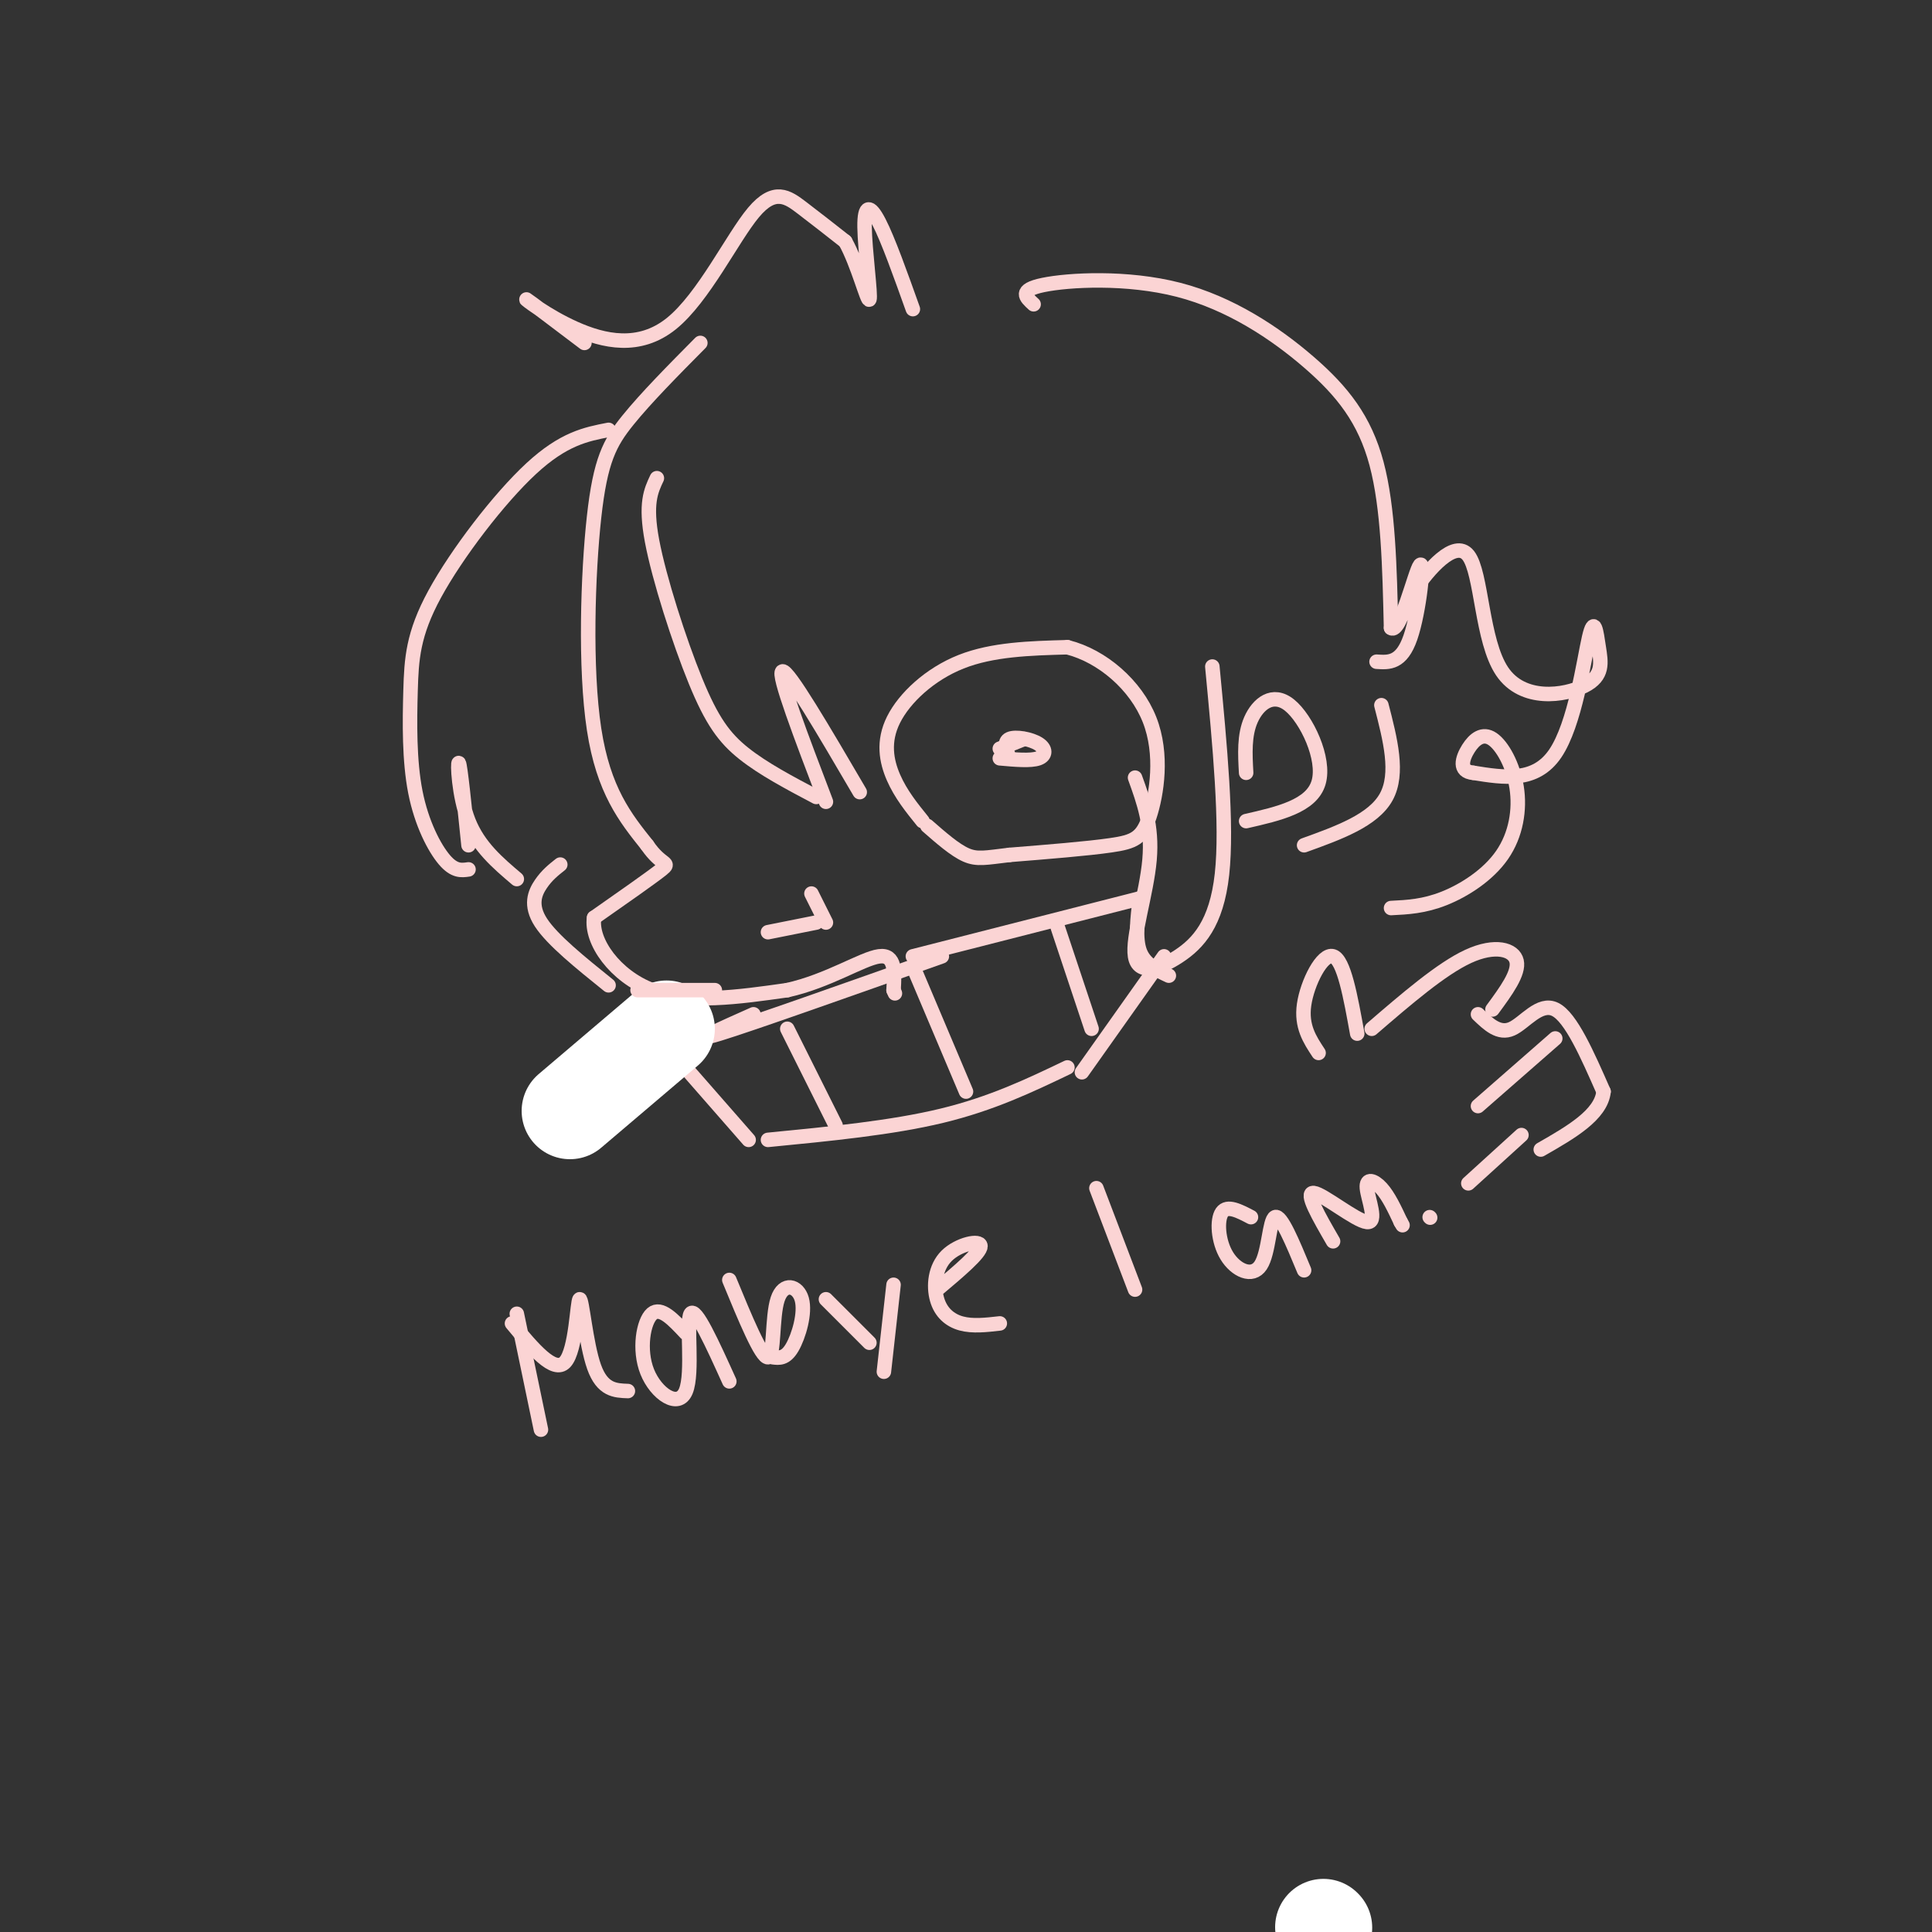 <svg viewBox='0 0 400 400' version='1.1' xmlns='http://www.w3.org/2000/svg' xmlns:xlink='http://www.w3.org/1999/xlink'><rect x="0" y="0" width="400" height="400" fill="#333333" stroke="none"/><g fill='none' stroke='rgb(251,212,212)' stroke-width='3' stroke-linecap='round' stroke-linejoin='round'><path d='M145,71c-5.613,5.667 -11.226,11.333 -15,16c-3.774,4.667 -5.708,8.333 -7,20c-1.292,11.667 -1.940,31.333 0,44c1.940,12.667 6.470,18.333 11,24'/><path d='M134,175c3.000,4.400 5.000,3.400 3,5c-2.000,1.600 -8.000,5.800 -14,10'/><path d='M123,190c-0.756,4.889 4.356,12.111 12,15c7.644,2.889 17.822,1.444 28,0'/><path d='M163,205c8.444,-1.867 15.556,-6.533 19,-7c3.444,-0.467 3.222,3.267 3,7'/><path d='M185,205c0.500,1.167 0.250,0.583 0,0'/><path d='M195,198c-19.750,7.000 -39.500,14.000 -46,16c-6.500,2.000 0.250,-1.000 7,-4'/><path d='M145,210c0.000,0.000 -15.000,10.000 -15,10'/><path d='M141,220c0.000,0.000 14.000,16.000 14,16'/><path d='M159,236c12.833,-1.250 25.667,-2.500 36,-5c10.333,-2.500 18.167,-6.250 26,-10'/><path d='M224,222c0.000,0.000 17.000,-24.000 17,-24'/><path d='M242,202c-2.500,-1.167 -5.000,-2.333 -6,-5c-1.000,-2.667 -0.500,-6.833 0,-11'/><path d='M236,186c0.000,0.000 -47.000,12.000 -47,12'/><path d='M163,213c0.000,0.000 10.000,20.000 10,20'/><path d='M189,200c0.000,0.000 11.000,26.000 11,26'/><path d='M219,192c0.000,0.000 7.000,21.000 7,21'/><path d='M191,170c-2.250,-2.786 -4.500,-5.571 -6,-9c-1.500,-3.429 -2.250,-7.500 0,-12c2.250,-4.500 7.500,-9.429 14,-12c6.500,-2.571 14.250,-2.786 22,-3'/><path d='M221,134c7.193,1.810 14.175,7.836 17,15c2.825,7.164 1.491,15.467 0,20c-1.491,4.533 -3.140,5.295 -8,6c-4.860,0.705 -12.930,1.352 -21,2'/><path d='M209,177c-4.911,0.578 -6.689,1.022 -9,0c-2.311,-1.022 -5.156,-3.511 -8,-6'/><path d='M209,157c-0.631,-1.714 -1.262,-3.429 0,-4c1.262,-0.571 4.417,0.000 6,1c1.583,1.000 1.595,2.429 0,3c-1.595,0.571 -4.798,0.286 -8,0'/><path d='M212,153c0.000,0.000 -5.000,2.000 -5,2'/><path d='M159,193c0.000,0.000 10.000,-2.000 10,-2'/><path d='M168,185c0.000,0.000 3.000,6.000 3,6'/><path d='M107,272c0.000,0.000 5.000,24.000 5,24'/><path d='M106,274c4.357,5.238 8.714,10.476 11,8c2.286,-2.476 2.500,-12.667 3,-13c0.500,-0.333 1.286,9.190 3,14c1.714,4.810 4.357,4.905 7,5'/><path d='M142,276c-2.598,-2.778 -5.196,-5.557 -7,-4c-1.804,1.557 -2.813,7.448 -1,12c1.813,4.552 6.450,7.764 8,4c1.550,-3.764 0.014,-14.504 1,-16c0.986,-1.496 4.493,6.252 8,14'/><path d='M151,265c3.316,8.045 6.632,16.089 8,16c1.368,-0.089 0.789,-8.313 2,-12c1.211,-3.687 4.211,-2.839 5,0c0.789,2.839 -0.632,7.668 -2,10c-1.368,2.332 -2.684,2.166 -4,2'/><path d='M171,269c0.000,0.000 9.000,9.000 9,9'/><path d='M185,266c0.000,0.000 -2.000,18.000 -2,18'/><path d='M194,267c4.509,-3.797 9.018,-7.595 9,-9c-0.018,-1.405 -4.561,-0.418 -7,2c-2.439,2.418 -2.772,6.266 -2,9c0.772,2.734 2.649,4.352 5,5c2.351,0.648 5.175,0.324 8,0'/><path d='M227,246c0.000,0.000 8.000,21.000 8,21'/><path d='M259,252c-2.451,-1.284 -4.903,-2.568 -6,-1c-1.097,1.568 -0.841,5.987 1,9c1.841,3.013 5.265,4.619 7,2c1.735,-2.619 1.781,-9.463 3,-10c1.219,-0.537 3.609,5.231 6,11'/><path d='M276,257c-2.954,-5.107 -5.907,-10.214 -4,-10c1.907,0.214 8.676,5.748 11,6c2.324,0.252 0.203,-4.778 0,-7c-0.203,-2.222 1.514,-1.635 3,0c1.486,1.635 2.743,4.317 4,7'/><path d='M290,253c0.667,1.167 0.333,0.583 0,0'/><path d='M296,252c0.000,0.000 0.100,0.100 0.1,0.1'/><path d='M136,99c-1.232,2.607 -2.464,5.214 -1,13c1.464,7.786 5.625,20.750 9,29c3.375,8.250 5.964,11.786 10,15c4.036,3.214 9.518,6.107 15,9'/><path d='M171,166c-5.083,-13.333 -10.167,-26.667 -9,-27c1.167,-0.333 8.583,12.333 16,25'/><path d='M126,89c-4.647,0.902 -9.293,1.804 -16,8c-6.707,6.196 -15.474,17.685 -20,26c-4.526,8.315 -4.811,13.456 -5,20c-0.189,6.544 -0.282,14.493 1,21c1.282,6.507 3.938,11.574 6,14c2.062,2.426 3.531,2.213 5,2'/><path d='M97,175c-0.844,-8.244 -1.689,-16.489 -2,-17c-0.311,-0.511 -0.089,6.711 2,12c2.089,5.289 6.044,8.644 10,12'/><path d='M121,71c-5.718,-4.332 -11.436,-8.664 -12,-9c-0.564,-0.336 4.026,3.324 10,6c5.974,2.676 13.333,4.367 20,-1c6.667,-5.367 12.641,-17.791 17,-23c4.359,-5.209 7.103,-3.203 10,-1c2.897,2.203 5.949,4.601 9,7'/><path d='M175,50c2.611,4.636 4.638,12.727 5,12c0.362,-0.727 -0.941,-10.273 -1,-15c-0.059,-4.727 1.126,-4.636 3,-1c1.874,3.636 4.437,10.818 7,18'/><path d='M214,63c-1.614,-1.463 -3.228,-2.925 2,-4c5.228,-1.075 17.298,-1.762 28,1c10.702,2.762 20.035,8.974 27,15c6.965,6.026 11.561,11.864 14,21c2.439,9.136 2.719,21.568 3,34'/><path d='M288,130c1.857,1.488 5.000,-11.792 6,-13c1.000,-1.208 -0.143,9.655 -2,15c-1.857,5.345 -4.429,5.173 -7,5'/><path d='M286,146c1.833,7.083 3.667,14.167 1,19c-2.667,4.833 -9.833,7.417 -17,10'/><path d='M235,161c1.805,4.987 3.611,9.974 3,17c-0.611,7.026 -3.638,16.089 -3,20c0.638,3.911 4.941,2.668 9,0c4.059,-2.668 7.874,-6.762 9,-17c1.126,-10.238 -0.437,-26.619 -2,-43'/><path d='M258,160c-0.214,-3.881 -0.429,-7.762 1,-11c1.429,-3.238 4.500,-5.833 8,-3c3.500,2.833 7.429,11.095 6,16c-1.429,4.905 -8.214,6.452 -15,8'/><path d='M292,127c-0.742,-0.629 -1.483,-1.259 1,-5c2.483,-3.741 8.192,-10.595 11,-7c2.808,3.595 2.715,17.638 7,24c4.285,6.362 12.949,5.045 17,3c4.051,-2.045 3.488,-4.816 3,-8c-0.488,-3.184 -0.901,-6.780 -2,-2c-1.099,4.780 -2.886,17.937 -7,24c-4.114,6.063 -10.557,5.031 -17,4'/><path d='M305,160c-3.077,-0.281 -2.269,-2.983 -1,-5c1.269,-2.017 2.997,-3.350 5,-2c2.003,1.350 4.279,5.382 5,10c0.721,4.618 -0.114,9.820 -3,14c-2.886,4.180 -7.825,7.337 -12,9c-4.175,1.663 -7.588,1.831 -11,2'/><path d='M116,179c-1.378,1.089 -2.756,2.178 -4,4c-1.244,1.822 -2.356,4.378 0,8c2.356,3.622 8.178,8.311 14,13'/><path d='M273,218c-1.822,-2.756 -3.644,-5.511 -3,-10c0.644,-4.489 3.756,-10.711 6,-10c2.244,0.711 3.622,8.356 5,16'/><path d='M284,213c7.222,-6.222 14.444,-12.444 20,-15c5.556,-2.556 9.444,-1.444 10,1c0.556,2.444 -2.222,6.222 -5,10'/><path d='M306,210c2.178,2.089 4.356,4.178 7,3c2.644,-1.178 5.756,-5.622 9,-4c3.244,1.622 6.622,9.311 10,17'/><path d='M332,226c-0.500,4.833 -6.750,8.417 -13,12'/><path d='M322,215c0.000,0.000 -16.000,14.000 -16,14'/><path d='M315,235c0.000,0.000 -11.000,10.000 -11,10'/></g>
<g fill='none' stroke='rgb(255,255,255)' stroke-width='20' stroke-linecap='round' stroke-linejoin='round'><path d='M118,230c0.000,0.000 20.000,-17.000 20,-17'/><path d='M274,399c0.000,0.000 0.100,0.100 0.1,0.1'/></g>
<g fill='none' stroke='rgb(251,212,212)' stroke-width='3' stroke-linecap='round' stroke-linejoin='round'><path d='M132,205c0.000,0.000 16.000,0.000 16,0'/></g>
</svg>